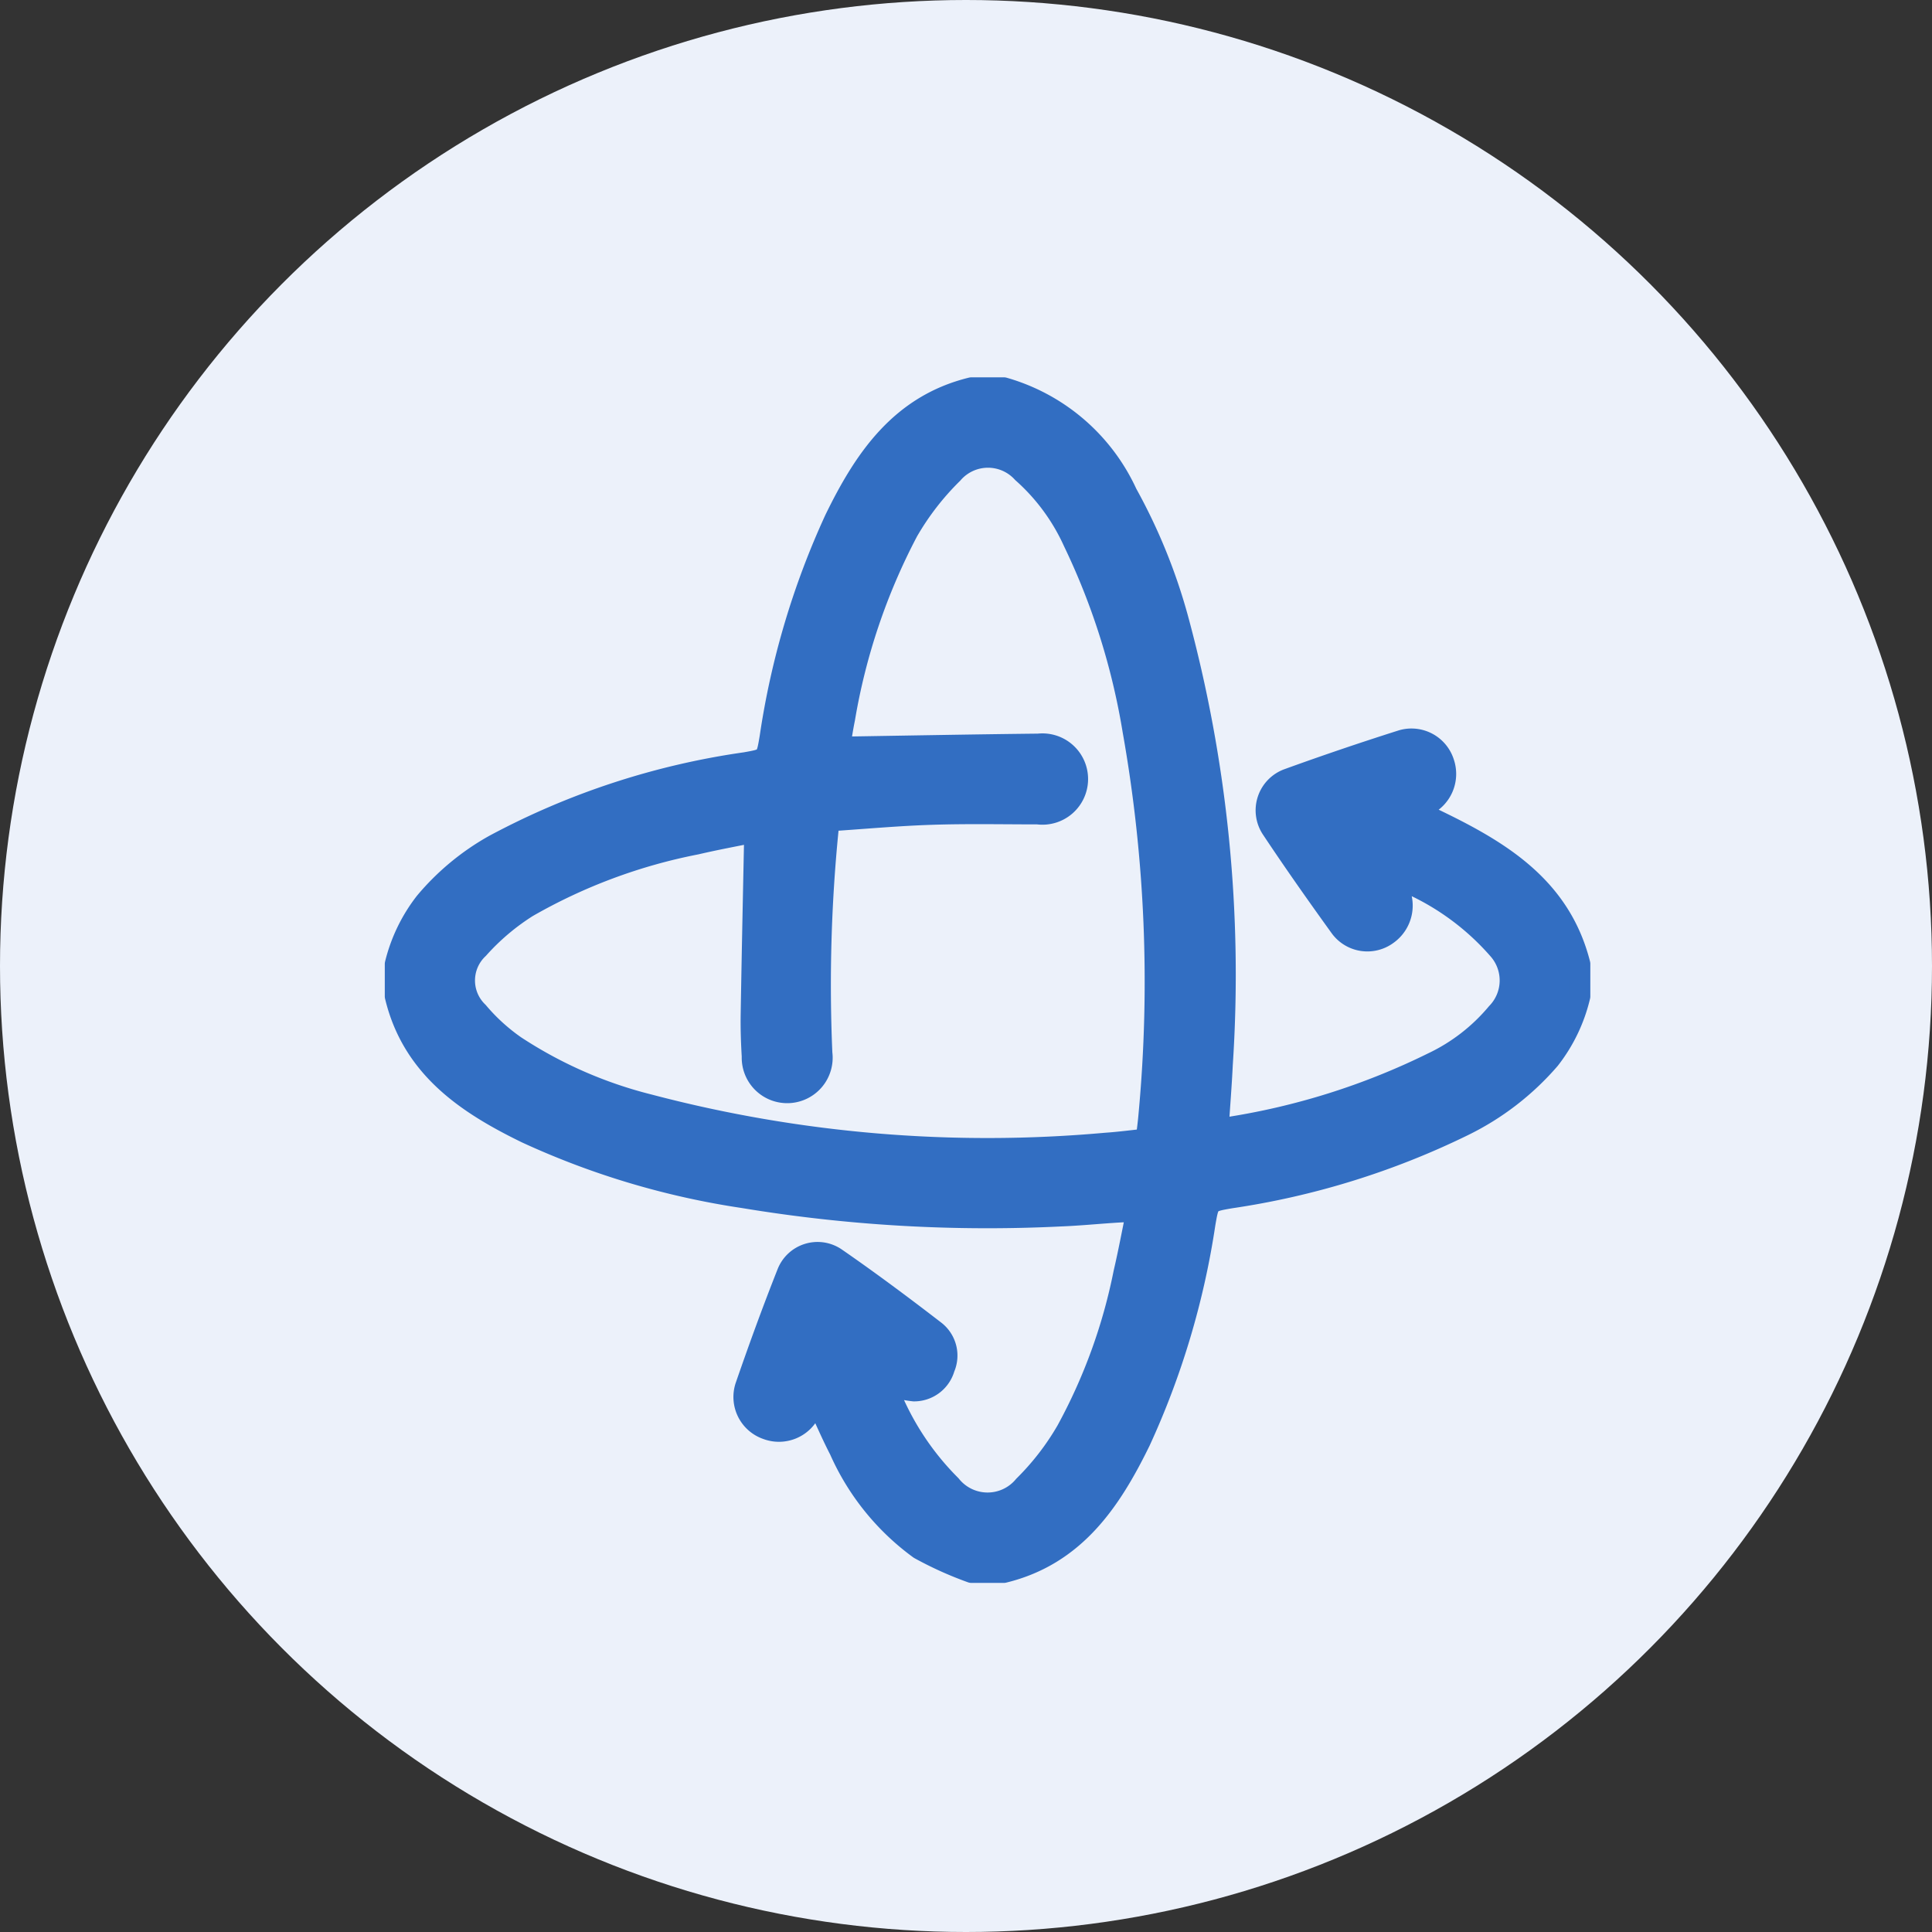 <svg xmlns="http://www.w3.org/2000/svg" width="54" height="54" viewBox="0 0 54 54">
  <rect x="0" y="0" width="54" height="54" fill="#333333" stroke="none"/>
  <g id="Group_42101" data-name="Group 42101" transform="translate(-183 -2770)">
    <circle id="Ellipse_307" data-name="Ellipse 307" cx="27" cy="27" r="27" transform="translate(183 2770)" fill="#ecf1fa"/>
    <g id="Group_42112" data-name="Group 42112" transform="translate(194.115 2780.906)">
      <g id="Group_42113" data-name="Group 42113" transform="translate(0.094 0.094)">
        <path id="Path_60716" data-name="Path 60716" d="M16.1,0H17a5.413,5.413,0,0,1,3.437,2.951,15.823,15.823,0,0,1,1.412,3.456,38.017,38.017,0,0,1,1.253,12.5c-.028.588-.076,1.176-.115,1.78a1.323,1.323,0,0,0,.209,0,19.8,19.8,0,0,0,5.792-1.819,5.3,5.3,0,0,0,1.8-1.392,1.316,1.316,0,0,0,.034-1.8,7.191,7.191,0,0,0-3.043-2.056c.1.161.155.24.2.322a.979.979,0,0,1-.258,1.32.933.933,0,0,1-1.322-.213c-.649-.9-1.287-1.806-1.9-2.728a.924.924,0,0,1,.46-1.39q1.577-.571,3.176-1.078a.942.942,0,0,1,1.16.624.966.966,0,0,1-.515,1.188c-.095.045-.193.082-.324.138.2.087.369.155.532.234,1.837.881,3.554,1.882,4.107,4.061V17a4.542,4.542,0,0,1-.842,1.754,7.563,7.563,0,0,1-2.414,1.86,22.118,22.118,0,0,1-6.506,2.016c-.617.107-.607.105-.716.728a22.527,22.527,0,0,1-1.81,6.071c-.82,1.678-1.827,3.185-3.808,3.668H16.1a9.994,9.994,0,0,1-1.453-.656,6.839,6.839,0,0,1-2.226-2.758c-.24-.465-.445-.949-.679-1.452-.059.136-.1.243-.15.347a.954.954,0,0,1-1.213.513.943.943,0,0,1-.59-1.178c.368-1.067.755-2.128,1.17-3.177a.9.9,0,0,1,1.331-.421c.947.654,1.871,1.343,2.783,2.046a.864.864,0,0,1,.261,1.027.873.873,0,0,1-.846.635,3.275,3.275,0,0,1-.782-.184,7.741,7.741,0,0,0,1.806,2.833,1.326,1.326,0,0,0,2.059.016,7.356,7.356,0,0,0,1.195-1.548,15.51,15.51,0,0,0,1.6-4.41c.131-.561.236-1.127.361-1.732-.26.014-.462.022-.664.036-.494.033-.987.081-1.482.1a41.628,41.628,0,0,1-8.85-.511,22.307,22.307,0,0,1-6.069-1.81C1.982,19.995.476,18.986,0,17V16.1a4.575,4.575,0,0,1,.833-1.722,6.925,6.925,0,0,1,1.932-1.6,21.149,21.149,0,0,1,7.016-2.3c.6-.107.59-.1.694-.708a22.383,22.383,0,0,1,1.813-6.1C13.107,1.99,14.117.485,16.1,0M10.045,12.4c-.531.109-1.089.211-1.641.34A15.39,15.39,0,0,0,3.682,14.5,6.464,6.464,0,0,0,2.31,15.662,1.229,1.229,0,0,0,2.3,17.446a5.377,5.377,0,0,0,1.044.951,12.194,12.194,0,0,0,3.735,1.639,37.11,37.11,0,0,0,12.775,1.078c.382-.026.762-.077,1.136-.116.029-.256.058-.469.076-.683a40.109,40.109,0,0,0-.447-10.747,19.369,19.369,0,0,0-1.663-5.275,5.764,5.764,0,0,0-1.426-1.936,1.311,1.311,0,0,0-1.966.028,7.554,7.554,0,0,0-1.254,1.623,17.436,17.436,0,0,0-1.766,5.236c-.059.287-.1.577-.138.8,1.886-.03,3.726-.065,5.565-.085a.976.976,0,1,1-.02,1.937c-.991,0-1.983-.021-2.973.012-.954.031-1.906.119-2.861.182-.015.113-.025.176-.032.239a43.868,43.868,0,0,0-.175,6.261.971.971,0,1,1-1.933.092c-.023-.387-.036-.775-.03-1.163.028-1.689.064-3.377.1-5.125" transform="translate(-0.154 -0.154)" fill="#326ec2" stroke="#326ec2" stroke-linecap="round" stroke-linejoin="round" stroke-width="0.6"/>
      </g>
    </g>
  </g>
</svg>
